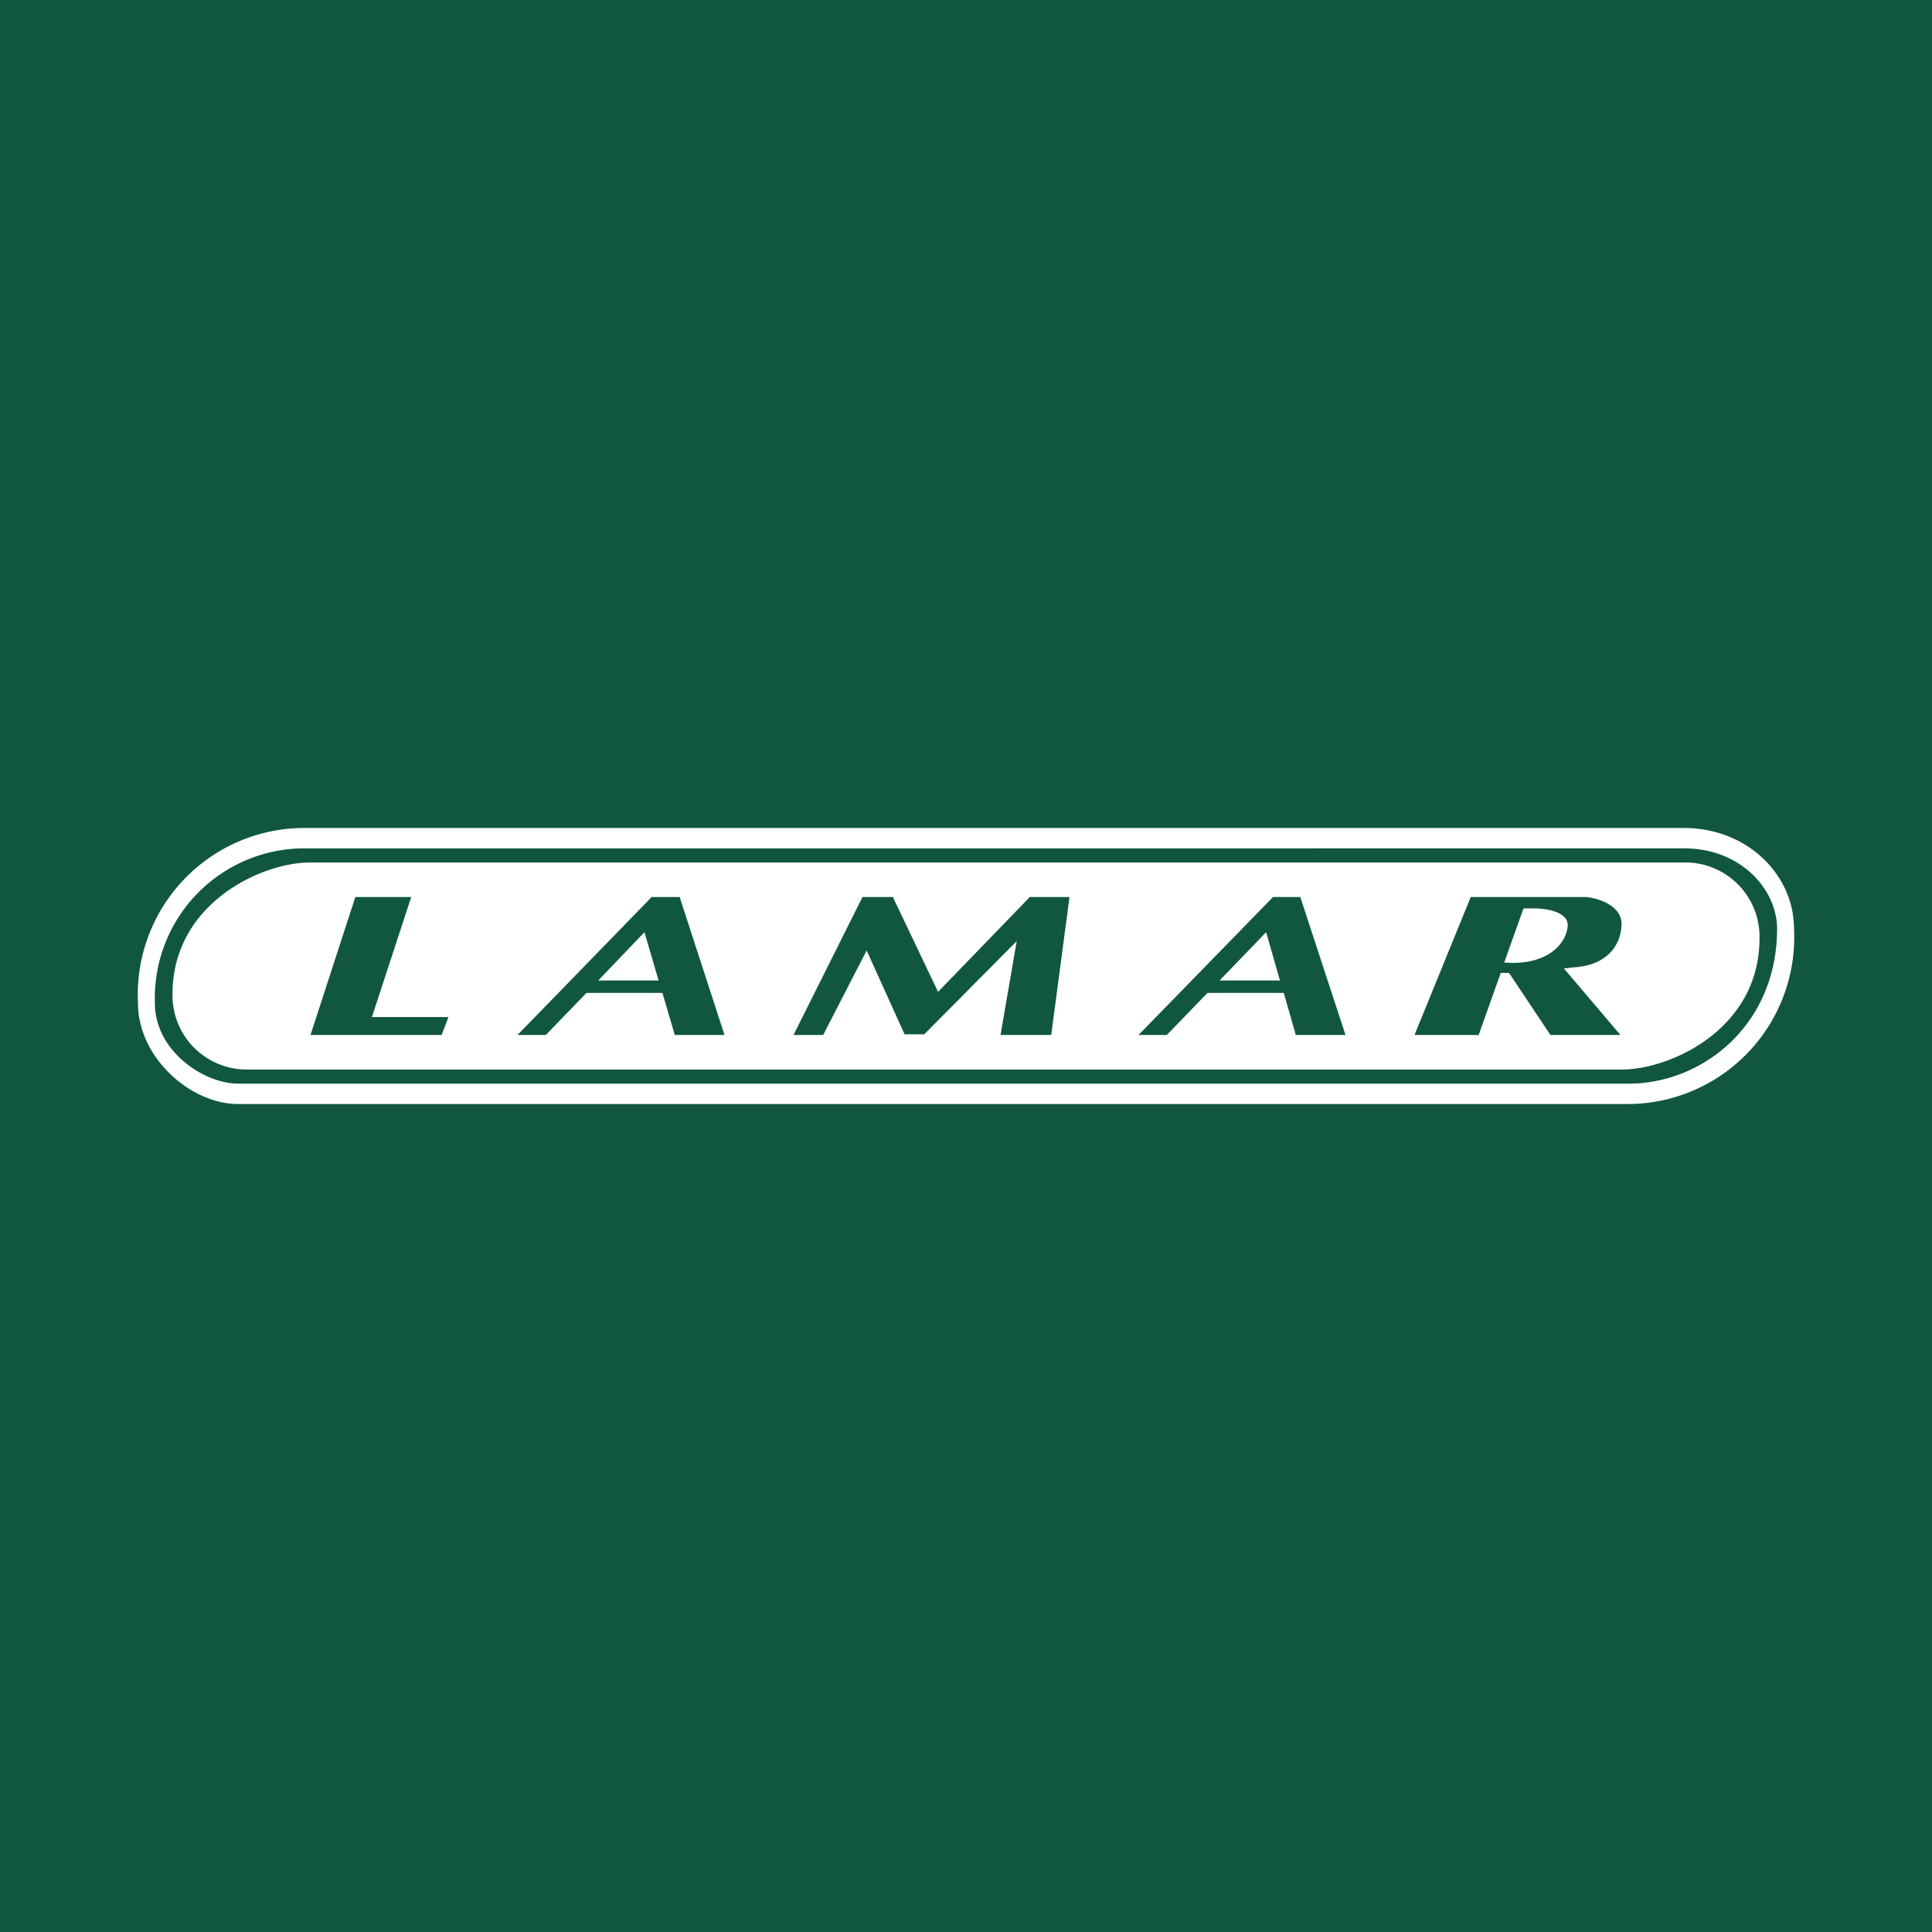 <!-- by Wealthyhood --><svg width="56" height="56" viewBox="0 0 56 56" xmlns="http://www.w3.org/2000/svg"><path fill="#115740" d="M0 0h56v56H0z"/><path d="M51.51 26.92c0-1.11-1.02-2.33-2.7-2.33H8.74a4.34 4.34 0 0 0-4.25 4.49c0 1.38 1.41 2.33 2.42 2.33h40.3c2.14 0 4.3-1.7 4.3-4.49Zm.49 0A4.83 4.83 0 0 1 47.22 32H6.9C5.52 32 4 30.65 4 29.08A4.83 4.83 0 0 1 8.74 24h40.07c1.83 0 3.19 1.35 3.19 2.92Z" fill="#fff"/><path fill-rule="evenodd" d="M51 27.2c0 2.64-2.6 3.8-3.98 3.8H7.21A2.15 2.15 0 0 1 5 28.82C5 26.17 7.6 25 8.98 25h39.81A2.15 2.15 0 0 1 51 27.2ZM10.3 26h1.62l-1.14 3.48H13l-.2.52H9l1.3-4Zm26.6 0h.79L39 30h-1.44l-.35-1.22H35L33.82 30H33l3.9-4Zm-1.55 2.42h1.75l-.4-1.4-1.35 1.4ZM18.9 26h-.01L15 30h.82L17 28.78h2.2l.36 1.22H21l-1.3-4h-.79Zm.2 2.42h-1.76l1.34-1.4.41 1.4ZM25.9 26H25L23 30h.86l1.26-2.45 1.1 2.43h.57l2.68-2.7L29 30h1.47l.53-4h-1.15l-2.66 2.75-1.3-2.73.02-.02Zm18.22 0h-1.49L41 30h1.86l.64-1.8h.24l1.2 1.8h2.03l-1.64-1.93.39-.04c.92-.09 1.28-.7 1.28-1.25 0-.54-.69-.75-1.03-.78H44.13Zm.04.33-.56 1.57.24.01c1.19 0 1.6-.7 1.6-1.1 0-.39-.65-.48-.97-.48h-.31Z" fill="#fff"/></svg>